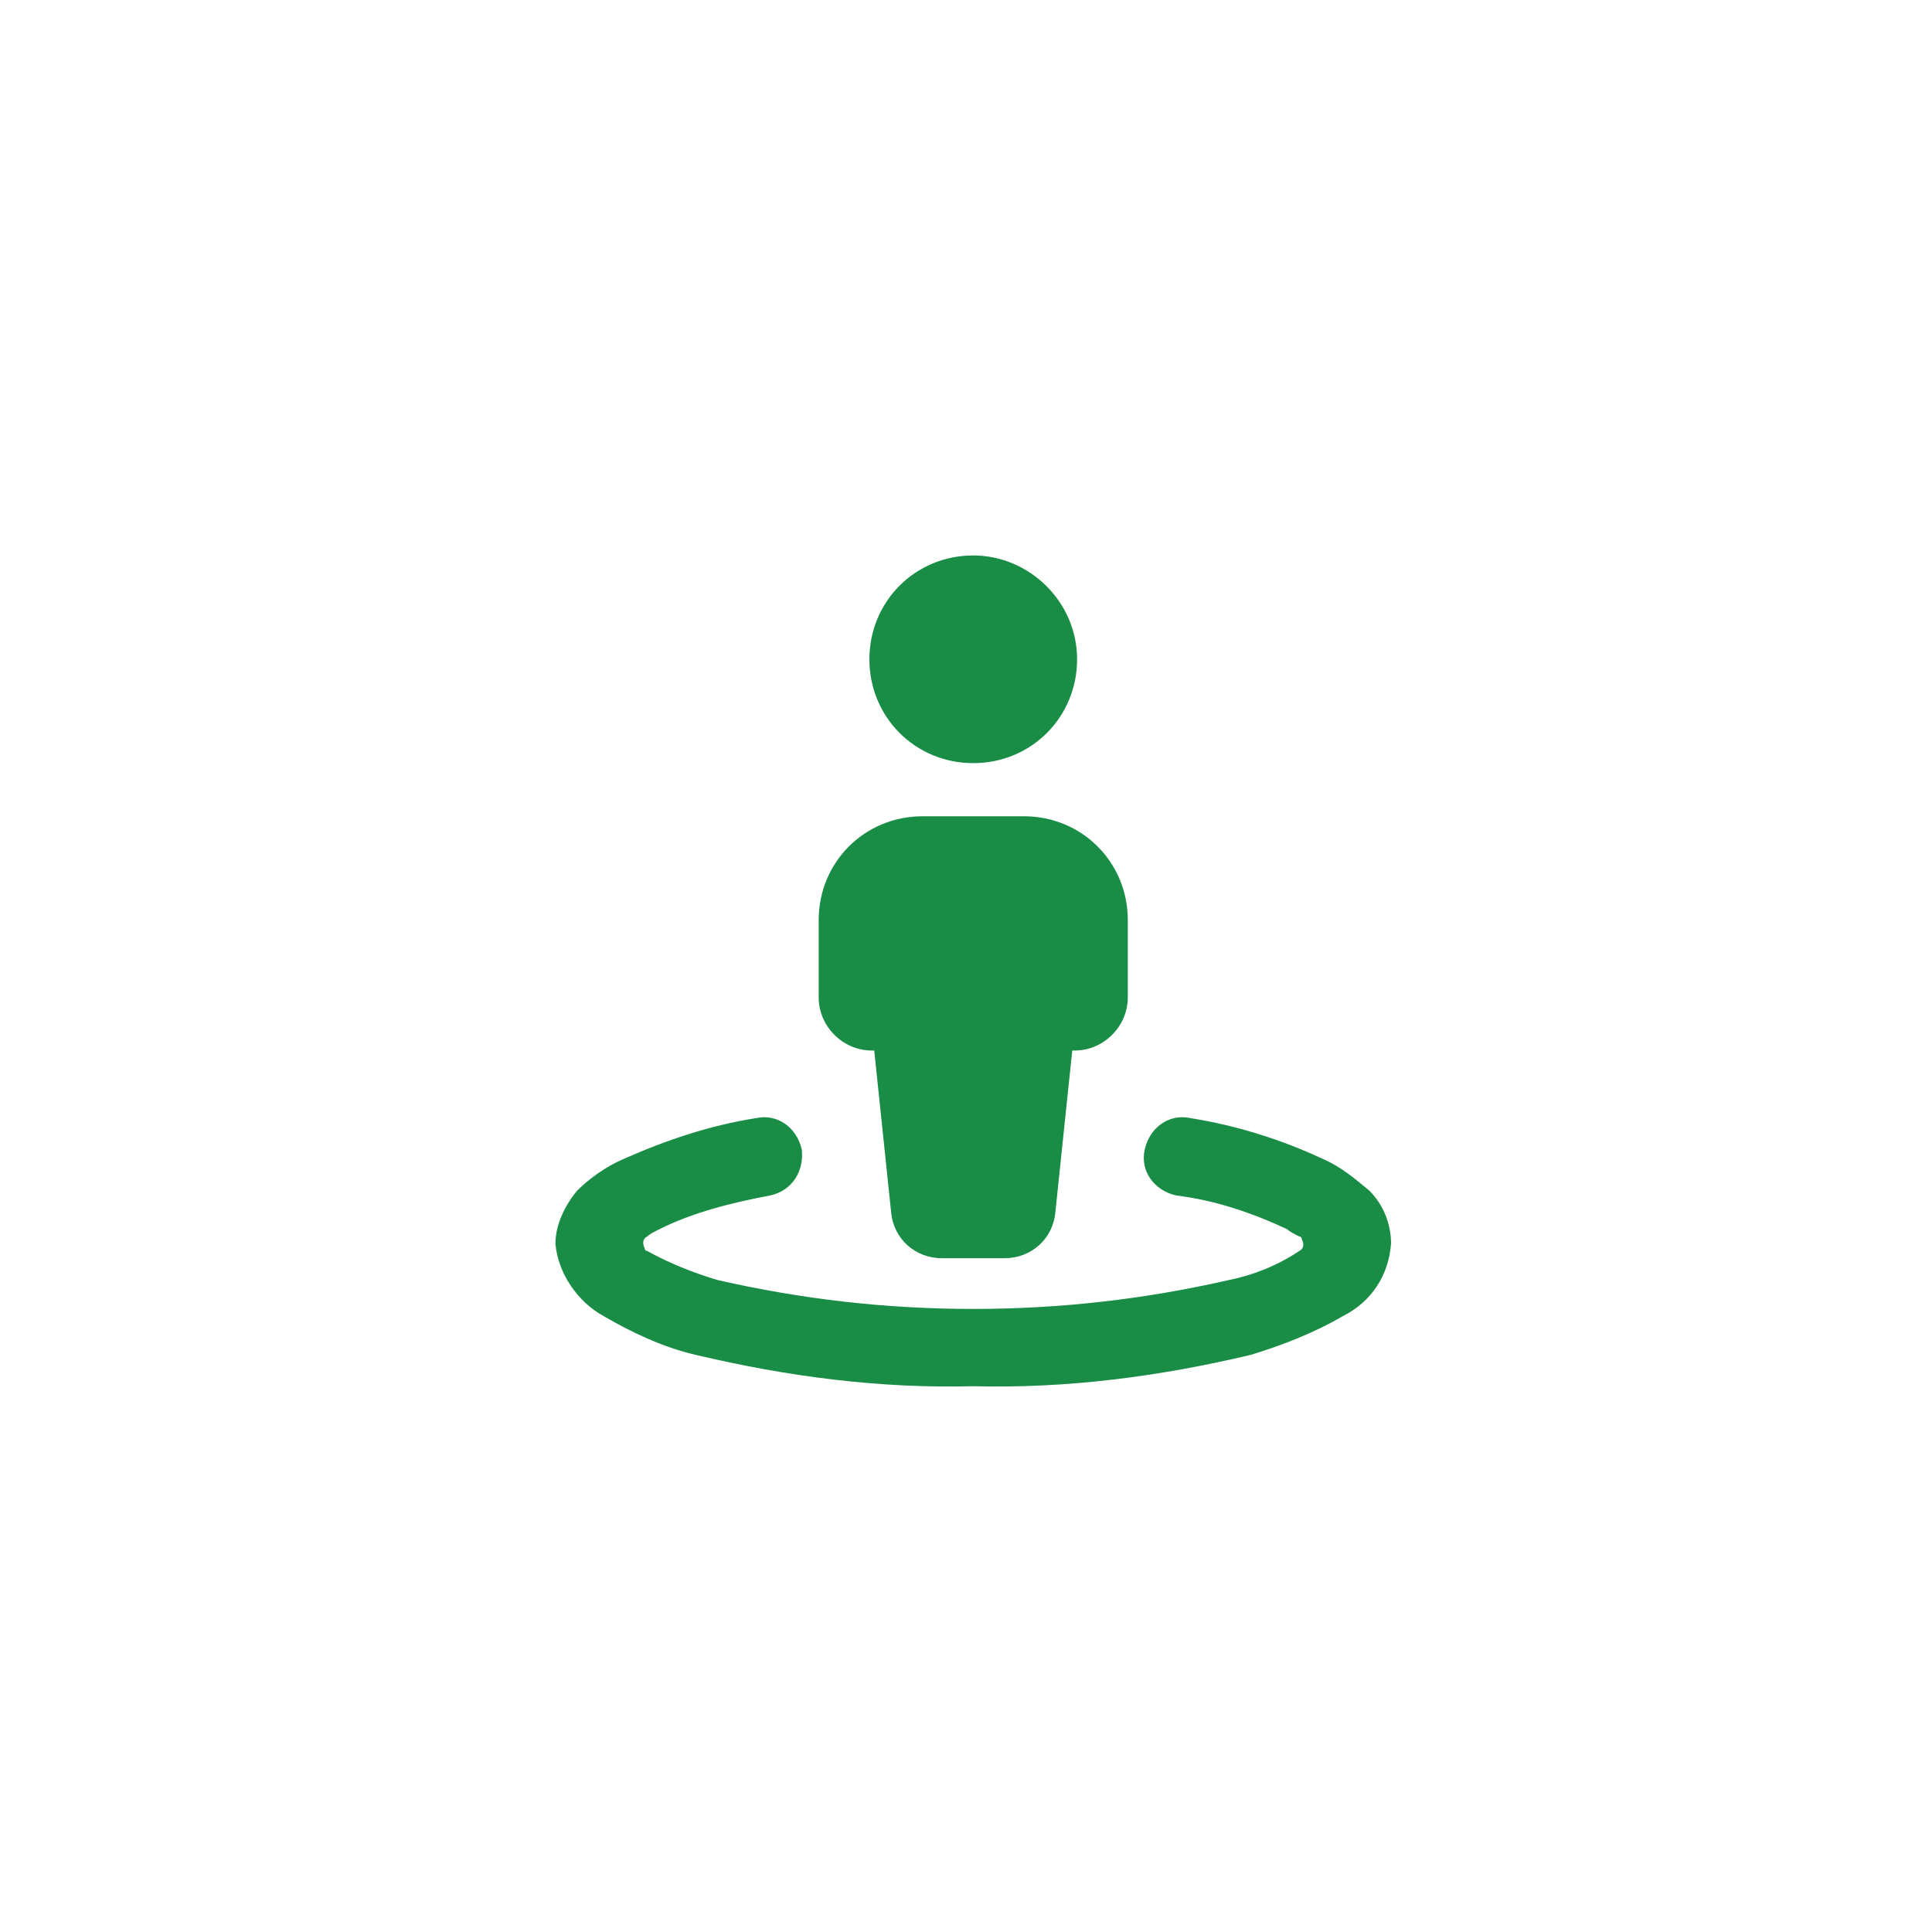 <?xml version="1.0" encoding="utf-8"?>
<!-- Generator: Adobe Illustrator 26.2.1, SVG Export Plug-In . SVG Version: 6.00 Build 0)  -->
<svg version="1.1" id="Layer_1" xmlns="http://www.w3.org/2000/svg" xmlns:xlink="http://www.w3.org/1999/xlink" x="0px" y="0px"
	 width="80px" height="80px" viewBox="0 0 80 80" style="enable-background:new 0 0 80 80;" xml:space="preserve">
<style type="text/css">
	.st0{fill:#198D45;}
</style>
<g id="Group_381" transform="translate(-394 -1902)">
	<path id="street-view-solid" class="st0" d="M438.6,1929.3c0,2.4-1.9,4.3-4.3,4.3s-4.3-1.9-4.3-4.3s1.9-4.3,4.3-4.3c0,0,0,0,0,0
		C436.6,1925,438.6,1926.9,438.6,1929.3z M436.4,1935.8c2.4,0,4.3,1.9,4.3,4.3v3.2c0,1.2-1,2.2-2.2,2.2c0,0,0,0,0,0h-0.1l-0.7,6.7
		c-0.1,1.1-1,1.9-2.1,1.9h-2.6c-1.1,0-2-0.8-2.1-1.9l-0.7-6.7h-0.1c-1.2,0-2.2-1-2.2-2.2c0,0,0,0,0,0v-3.2c0-2.4,1.9-4.3,4.3-4.3
		H436.4z M421.3,1952.9c-0.2,0.1-0.4,0.2-0.5,0.3c-0.2,0.1-0.2,0.3-0.1,0.5c0,0.1,0.1,0.1,0.1,0.1c0.9,0.5,1.9,0.9,2.9,1.2
		c3.5,0.8,7,1.2,10.6,1.2c3.6,0,7.1-0.4,10.6-1.2c1-0.2,2-0.6,2.9-1.2c0.2-0.1,0.2-0.3,0.1-0.5c0-0.1-0.1-0.1-0.1-0.1
		c-0.2-0.1-0.4-0.2-0.5-0.3c-1.5-0.7-3-1.2-4.6-1.4c-0.9-0.2-1.5-1-1.3-1.9c0.2-0.9,1-1.5,1.9-1.3c1.9,0.3,3.8,0.9,5.5,1.7
		c0.7,0.3,1.3,0.8,1.9,1.3c0.6,0.6,0.9,1.4,0.9,2.2c-0.1,1.3-0.8,2.4-2,3c-1.2,0.7-2.5,1.2-3.8,1.6c-3.8,0.9-7.6,1.4-11.5,1.3
		c-3.9,0.1-7.7-0.4-11.5-1.3c-1.3-0.3-2.6-0.9-3.8-1.6c-1.1-0.6-1.9-1.8-2-3c0-0.8,0.4-1.6,0.9-2.2c0.5-0.5,1.2-1,1.9-1.3
		c1.8-0.8,3.6-1.4,5.5-1.7c0.9-0.2,1.7,0.4,1.9,1.3c0.1,0.9-0.4,1.7-1.3,1.9C424.3,1951.8,422.7,1952.2,421.3,1952.9L421.3,1952.9z"
		/>
</g>
</svg>
